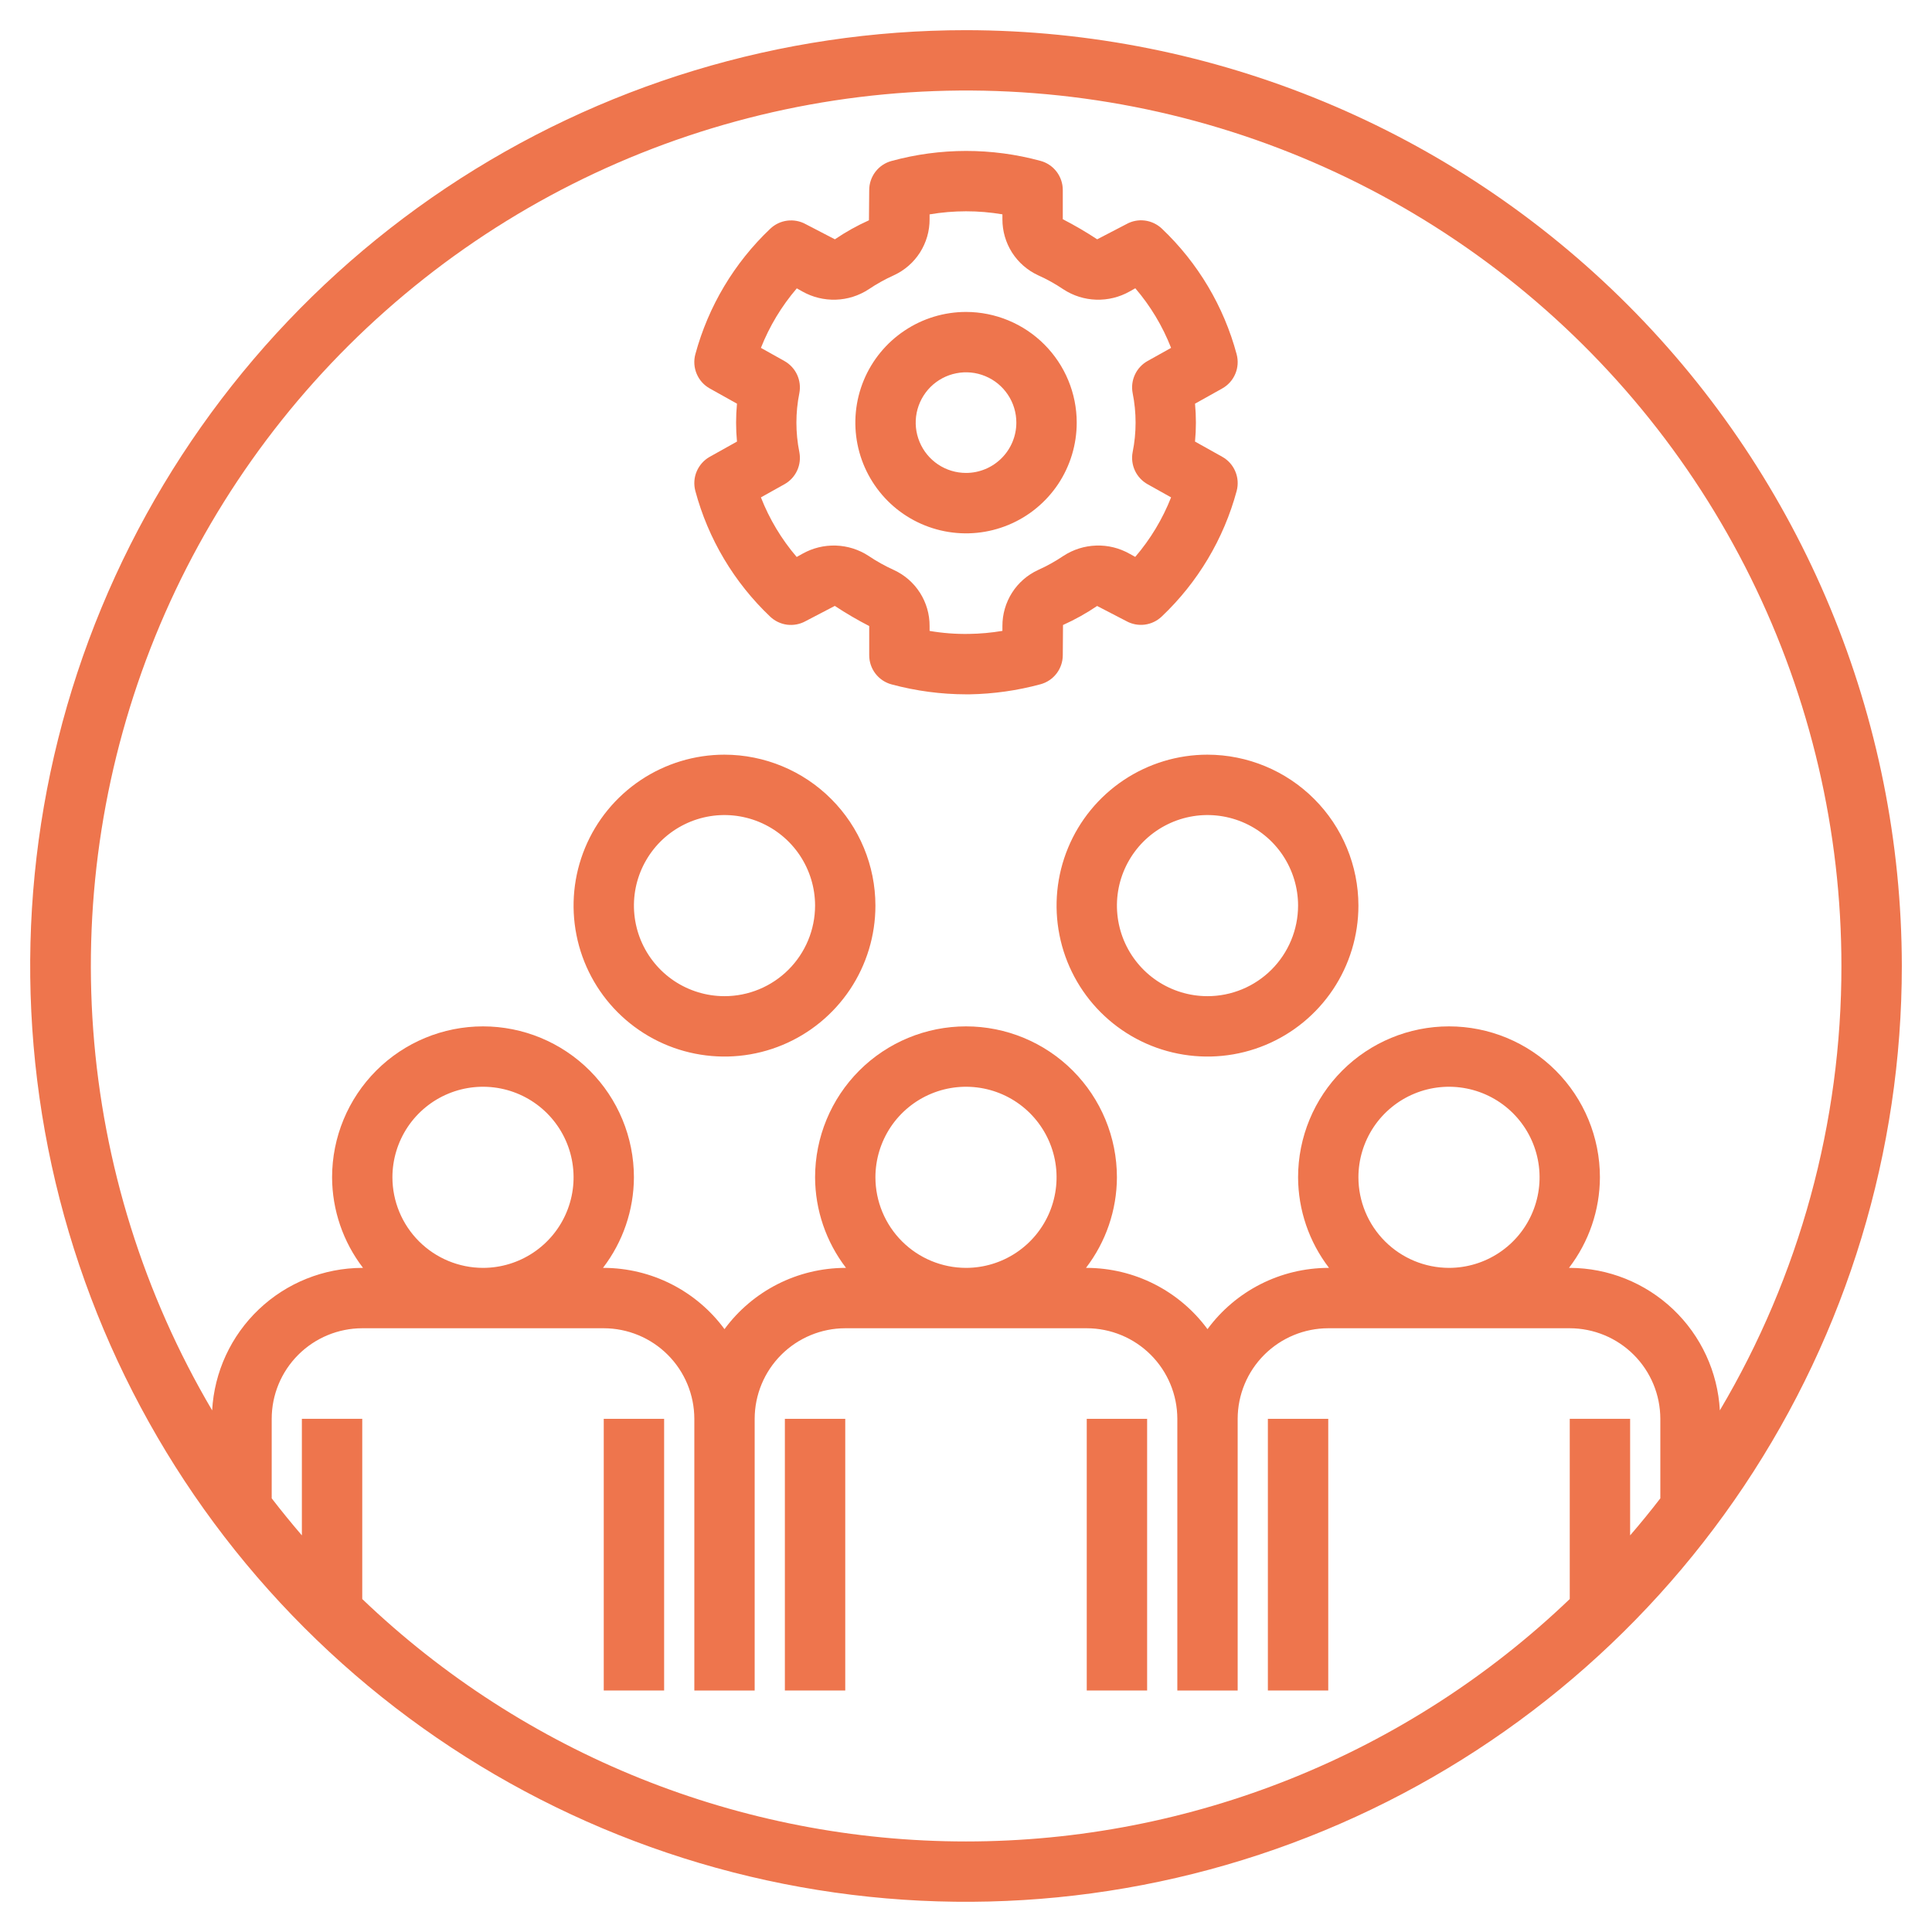 <svg width="52" height="52" viewBox="0 0 52 52" fill="none" xmlns="http://www.w3.org/2000/svg">
<g clip-path="url(#clip0_1909_655)">
<path d="M21.125 38.188H22.75V45.5H21.125V38.188ZM29.25 38.188H30.875V45.5H29.25V38.188ZM16.25 38.188H17.875V45.5H16.25V38.188ZM34.125 38.188H35.75V45.5H34.125V38.188Z" fill="#EE754D"/>
<path d="M26 0.812C21.018 0.812 16.149 2.29 12.007 5.057C7.865 7.825 4.636 11.759 2.73 16.361C0.823 20.964 0.325 26.028 1.296 30.914C2.268 35.8 4.667 40.288 8.19 43.81C11.712 47.333 16.2 49.732 21.086 50.703C25.972 51.675 31.036 51.177 35.639 49.27C40.241 47.364 44.175 44.136 46.943 39.993C49.71 35.851 51.188 30.982 51.188 26C51.18 19.322 48.524 12.92 43.802 8.198C39.08 3.476 32.678 0.82 26 0.812ZM9.75 43.038V38.188H8.125V41.325C7.846 41 7.575 40.668 7.313 40.328V38.188C7.313 37.541 7.57 36.922 8.027 36.465C8.484 36.008 9.104 35.751 9.75 35.75H16.25C16.896 35.751 17.516 36.008 17.973 36.465C18.43 36.922 18.687 37.541 18.688 38.188V45.5H20.312V38.188C20.313 37.541 20.57 36.922 21.027 36.465C21.484 36.008 22.104 35.751 22.75 35.75H29.25C29.896 35.751 30.516 36.008 30.973 36.465C31.43 36.922 31.687 37.541 31.688 38.188V45.5H33.312V38.188C33.313 37.541 33.57 36.922 34.027 36.465C34.484 36.008 35.104 35.751 35.75 35.75H42.25C42.896 35.751 43.516 36.008 43.973 36.465C44.43 36.922 44.687 37.541 44.688 38.188V40.328C44.426 40.668 44.155 41.001 43.875 41.325V38.188H42.25V43.038C37.876 47.225 32.055 49.563 26 49.563C19.945 49.563 14.124 47.225 9.75 43.038ZM10.562 31.688C10.562 31.205 10.706 30.734 10.973 30.333C11.241 29.933 11.622 29.62 12.067 29.436C12.513 29.251 13.003 29.203 13.476 29.297C13.948 29.391 14.383 29.623 14.724 29.964C15.065 30.305 15.297 30.739 15.391 31.212C15.485 31.685 15.437 32.175 15.252 32.62C15.068 33.066 14.755 33.446 14.354 33.714C13.953 33.982 13.482 34.125 13 34.125C12.354 34.124 11.734 33.867 11.277 33.41C10.82 32.953 10.563 32.334 10.562 31.688ZM23.562 31.688C23.562 31.205 23.706 30.734 23.973 30.333C24.241 29.933 24.622 29.62 25.067 29.436C25.513 29.251 26.003 29.203 26.476 29.297C26.948 29.391 27.383 29.623 27.724 29.964C28.064 30.305 28.297 30.739 28.391 31.212C28.485 31.685 28.436 32.175 28.252 32.62C28.067 33.066 27.755 33.446 27.354 33.714C26.953 33.982 26.482 34.125 26 34.125C25.354 34.124 24.734 33.867 24.277 33.41C23.82 32.953 23.563 32.334 23.562 31.688ZM36.562 31.688C36.562 31.205 36.706 30.734 36.973 30.333C37.241 29.933 37.622 29.62 38.067 29.436C38.513 29.251 39.003 29.203 39.475 29.297C39.948 29.391 40.383 29.623 40.724 29.964C41.065 30.305 41.297 30.739 41.391 31.212C41.485 31.685 41.437 32.175 41.252 32.62C41.068 33.066 40.755 33.446 40.354 33.714C39.953 33.982 39.482 34.125 39 34.125C38.354 34.124 37.734 33.867 37.277 33.41C36.82 32.953 36.563 32.334 36.562 31.688ZM46.29 37.96C46.233 36.926 45.783 35.953 45.032 35.24C44.281 34.527 43.286 34.128 42.25 34.125H42.229C42.766 33.426 43.059 32.569 43.062 31.688C43.062 30.61 42.635 29.577 41.873 28.815C41.111 28.053 40.078 27.625 39 27.625C37.923 27.625 36.889 28.053 36.127 28.815C35.365 29.577 34.938 30.61 34.938 31.688C34.941 32.569 35.234 33.426 35.771 34.125H35.75C35.117 34.127 34.493 34.277 33.929 34.563C33.364 34.85 32.875 35.264 32.5 35.774C32.125 35.264 31.636 34.85 31.071 34.563C30.507 34.277 29.883 34.127 29.25 34.125H29.229C29.766 33.426 30.059 32.569 30.062 31.688C30.062 30.61 29.634 29.577 28.873 28.815C28.111 28.053 27.078 27.625 26 27.625C24.923 27.625 23.889 28.053 23.127 28.815C22.366 29.577 21.938 30.61 21.938 31.688C21.941 32.569 22.234 33.426 22.771 34.125H22.75C22.117 34.127 21.493 34.277 20.929 34.563C20.364 34.85 19.875 35.264 19.5 35.774C19.125 35.264 18.636 34.85 18.071 34.563C17.507 34.277 16.883 34.127 16.25 34.125H16.229C16.766 33.426 17.059 32.569 17.062 31.688C17.062 30.61 16.634 29.577 15.873 28.815C15.111 28.053 14.078 27.625 13 27.625C11.923 27.625 10.889 28.053 10.127 28.815C9.366 29.577 8.938 30.61 8.938 31.688C8.941 32.569 9.234 33.426 9.771 34.125H9.75C8.714 34.128 7.719 34.527 6.968 35.24C6.217 35.953 5.767 36.926 5.71 37.96C3.87 34.839 2.775 31.336 2.509 27.723C2.243 24.11 2.815 20.484 4.178 17.128C5.542 13.771 7.661 10.774 10.371 8.371C13.082 5.966 16.31 4.22 19.805 3.267C23.3 2.313 26.968 2.179 30.524 2.874C34.08 3.569 37.427 5.075 40.306 7.274C43.185 9.474 45.518 12.307 47.123 15.555C48.728 18.803 49.563 22.377 49.562 26C49.566 30.208 48.436 34.34 46.29 37.96Z" fill="#EE754D"/>
<path d="M26.001 8.396C25.412 8.396 24.835 8.571 24.346 8.899C23.856 9.226 23.474 9.691 23.248 10.236C23.023 10.78 22.964 11.38 23.079 11.957C23.194 12.536 23.478 13.066 23.894 13.483C24.311 13.9 24.842 14.183 25.42 14.298C25.998 14.413 26.597 14.354 27.142 14.128C27.686 13.903 28.151 13.521 28.479 13.031C28.806 12.54 28.98 11.964 28.98 11.375C28.98 10.585 28.665 9.828 28.107 9.27C27.548 8.711 26.791 8.397 26.001 8.396ZM26.001 12.729C25.733 12.729 25.471 12.65 25.248 12.501C25.026 12.352 24.852 12.141 24.75 11.893C24.647 11.646 24.62 11.374 24.672 11.111C24.725 10.848 24.854 10.607 25.043 10.417C25.233 10.228 25.474 10.099 25.737 10.047C25.999 9.994 26.272 10.021 26.519 10.124C26.767 10.226 26.978 10.4 27.127 10.623C27.276 10.845 27.355 11.107 27.355 11.375C27.355 11.734 27.212 12.078 26.958 12.332C26.704 12.586 26.36 12.729 26.001 12.729Z" fill="#EE754D"/>
<path d="M28.611 16.822C28.931 16.678 29.238 16.507 29.529 16.31L30.313 16.716C30.464 16.8 30.639 16.834 30.811 16.812C30.983 16.79 31.143 16.713 31.268 16.594C32.239 15.674 32.937 14.505 33.285 13.214C33.332 13.039 33.319 12.854 33.248 12.687C33.178 12.52 33.054 12.382 32.896 12.294L32.164 11.885C32.196 11.546 32.196 11.204 32.164 10.865L32.896 10.456C33.053 10.368 33.178 10.23 33.248 10.063C33.319 9.897 33.331 9.712 33.285 9.537C32.939 8.245 32.242 7.074 31.271 6.153C31.145 6.034 30.985 5.958 30.813 5.936C30.641 5.914 30.467 5.948 30.316 6.033L29.531 6.441C29.232 6.244 28.923 6.064 28.605 5.9V5.114C28.605 4.935 28.546 4.761 28.437 4.619C28.328 4.477 28.175 4.375 28.002 4.329C26.691 3.973 25.308 3.974 23.998 4.332C23.825 4.378 23.672 4.48 23.563 4.622C23.454 4.764 23.395 4.938 23.395 5.117L23.388 5.929C23.068 6.073 22.761 6.244 22.471 6.441L21.687 6.034C21.536 5.95 21.361 5.917 21.189 5.939C21.018 5.96 20.857 6.037 20.732 6.156C19.761 7.076 19.064 8.246 18.715 9.536C18.668 9.711 18.681 9.896 18.752 10.063C18.822 10.23 18.946 10.368 19.104 10.456L19.836 10.865C19.804 11.204 19.804 11.546 19.836 11.885L19.104 12.294C18.947 12.382 18.823 12.52 18.752 12.687C18.681 12.853 18.669 13.038 18.715 13.213C19.061 14.505 19.758 15.675 20.728 16.596C20.853 16.715 21.014 16.792 21.186 16.814C21.357 16.835 21.532 16.802 21.683 16.718L22.469 16.308C22.768 16.506 23.077 16.686 23.395 16.85V17.636C23.395 17.815 23.454 17.989 23.563 18.131C23.672 18.273 23.825 18.375 23.998 18.421C24.652 18.597 25.327 18.687 26.005 18.688H26.096C26.74 18.677 27.38 18.586 28.002 18.418C28.175 18.372 28.328 18.27 28.437 18.128C28.546 17.986 28.605 17.812 28.605 17.633L28.611 16.822ZM27.943 15.34C27.654 15.473 27.41 15.685 27.239 15.953C27.069 16.221 26.979 16.532 26.98 16.85V16.98C26.681 17.031 26.379 17.058 26.076 17.062C25.723 17.068 25.369 17.041 25.02 16.981V16.85C25.022 16.532 24.931 16.221 24.761 15.954C24.59 15.686 24.346 15.473 24.057 15.341C23.821 15.234 23.593 15.107 23.378 14.962C23.115 14.79 22.81 14.694 22.496 14.684C22.182 14.674 21.872 14.75 21.598 14.904L21.443 14.991C21.034 14.514 20.709 13.972 20.48 13.387L21.114 13.033C21.263 12.95 21.382 12.822 21.454 12.667C21.526 12.512 21.547 12.339 21.515 12.171C21.409 11.646 21.409 11.104 21.515 10.579C21.547 10.411 21.525 10.238 21.453 10.083C21.381 9.929 21.262 9.801 21.113 9.717L20.48 9.363C20.711 8.779 21.037 8.238 21.446 7.761L21.597 7.846C21.871 8 22.182 8.076 22.496 8.066C22.81 8.056 23.115 7.96 23.378 7.788C23.593 7.643 23.82 7.517 24.056 7.41C24.345 7.278 24.59 7.065 24.761 6.797C24.931 6.529 25.022 6.218 25.02 5.9V5.77C25.669 5.66 26.331 5.659 26.98 5.769V5.9C26.979 6.218 27.069 6.529 27.239 6.797C27.41 7.064 27.654 7.277 27.943 7.41C28.18 7.516 28.407 7.643 28.622 7.788C28.885 7.96 29.19 8.056 29.504 8.066C29.818 8.076 30.129 8 30.402 7.846L30.557 7.759C30.966 8.236 31.291 8.778 31.52 9.363L30.886 9.717C30.738 9.8 30.619 9.928 30.547 10.083C30.475 10.237 30.453 10.41 30.485 10.578C30.591 11.104 30.591 11.645 30.485 12.171C30.453 12.339 30.475 12.512 30.547 12.667C30.619 12.821 30.738 12.949 30.887 13.033L31.52 13.387C31.29 13.971 30.964 14.512 30.555 14.989L30.403 14.905C30.129 14.75 29.819 14.673 29.504 14.684C29.19 14.694 28.885 14.79 28.622 14.962C28.407 15.107 28.179 15.234 27.943 15.34ZM32.5 20.312C31.697 20.312 30.911 20.551 30.243 20.997C29.575 21.444 29.054 22.078 28.747 22.82C28.439 23.563 28.359 24.38 28.516 25.168C28.672 25.956 29.059 26.68 29.627 27.248C30.195 27.816 30.919 28.203 31.707 28.359C32.495 28.516 33.312 28.436 34.055 28.128C34.797 27.821 35.431 27.3 35.878 26.632C36.324 25.964 36.562 25.178 36.562 24.375C36.561 23.298 36.133 22.265 35.371 21.504C34.61 20.742 33.577 20.314 32.5 20.312ZM32.5 26.812C32.018 26.812 31.547 26.669 31.146 26.402C30.745 26.134 30.433 25.753 30.248 25.308C30.064 24.862 30.015 24.372 30.109 23.899C30.203 23.427 30.436 22.992 30.776 22.651C31.117 22.311 31.552 22.078 32.025 21.984C32.497 21.89 32.987 21.939 33.433 22.123C33.878 22.308 34.259 22.62 34.527 23.021C34.794 23.422 34.938 23.893 34.938 24.375C34.937 25.021 34.68 25.641 34.223 26.098C33.766 26.555 33.146 26.812 32.5 26.812ZM19.5 20.312C18.697 20.312 17.911 20.551 17.243 20.997C16.575 21.444 16.054 22.078 15.747 22.82C15.439 23.563 15.359 24.38 15.516 25.168C15.672 25.956 16.059 26.68 16.627 27.248C17.195 27.816 17.919 28.203 18.707 28.359C19.495 28.516 20.312 28.436 21.055 28.128C21.797 27.821 22.431 27.3 22.878 26.632C23.324 25.964 23.562 25.178 23.562 24.375C23.561 23.298 23.133 22.265 22.371 21.504C21.61 20.742 20.577 20.314 19.5 20.312ZM19.5 26.812C19.018 26.812 18.547 26.669 18.146 26.402C17.745 26.134 17.433 25.753 17.248 25.308C17.064 24.862 17.015 24.372 17.109 23.899C17.203 23.427 17.436 22.992 17.776 22.651C18.117 22.311 18.552 22.078 19.024 21.984C19.497 21.89 19.987 21.939 20.433 22.123C20.878 22.308 21.259 22.62 21.527 23.021C21.794 23.422 21.938 23.893 21.938 24.375C21.937 25.021 21.68 25.641 21.223 26.098C20.766 26.555 20.146 26.812 19.5 26.812Z" fill="#EE754D"/>
</g>
<defs>
<clipPath id="clip0_1909_655">
<rect width="52" height="52" fill="white"/>
</clipPath>
</defs>
</svg>
